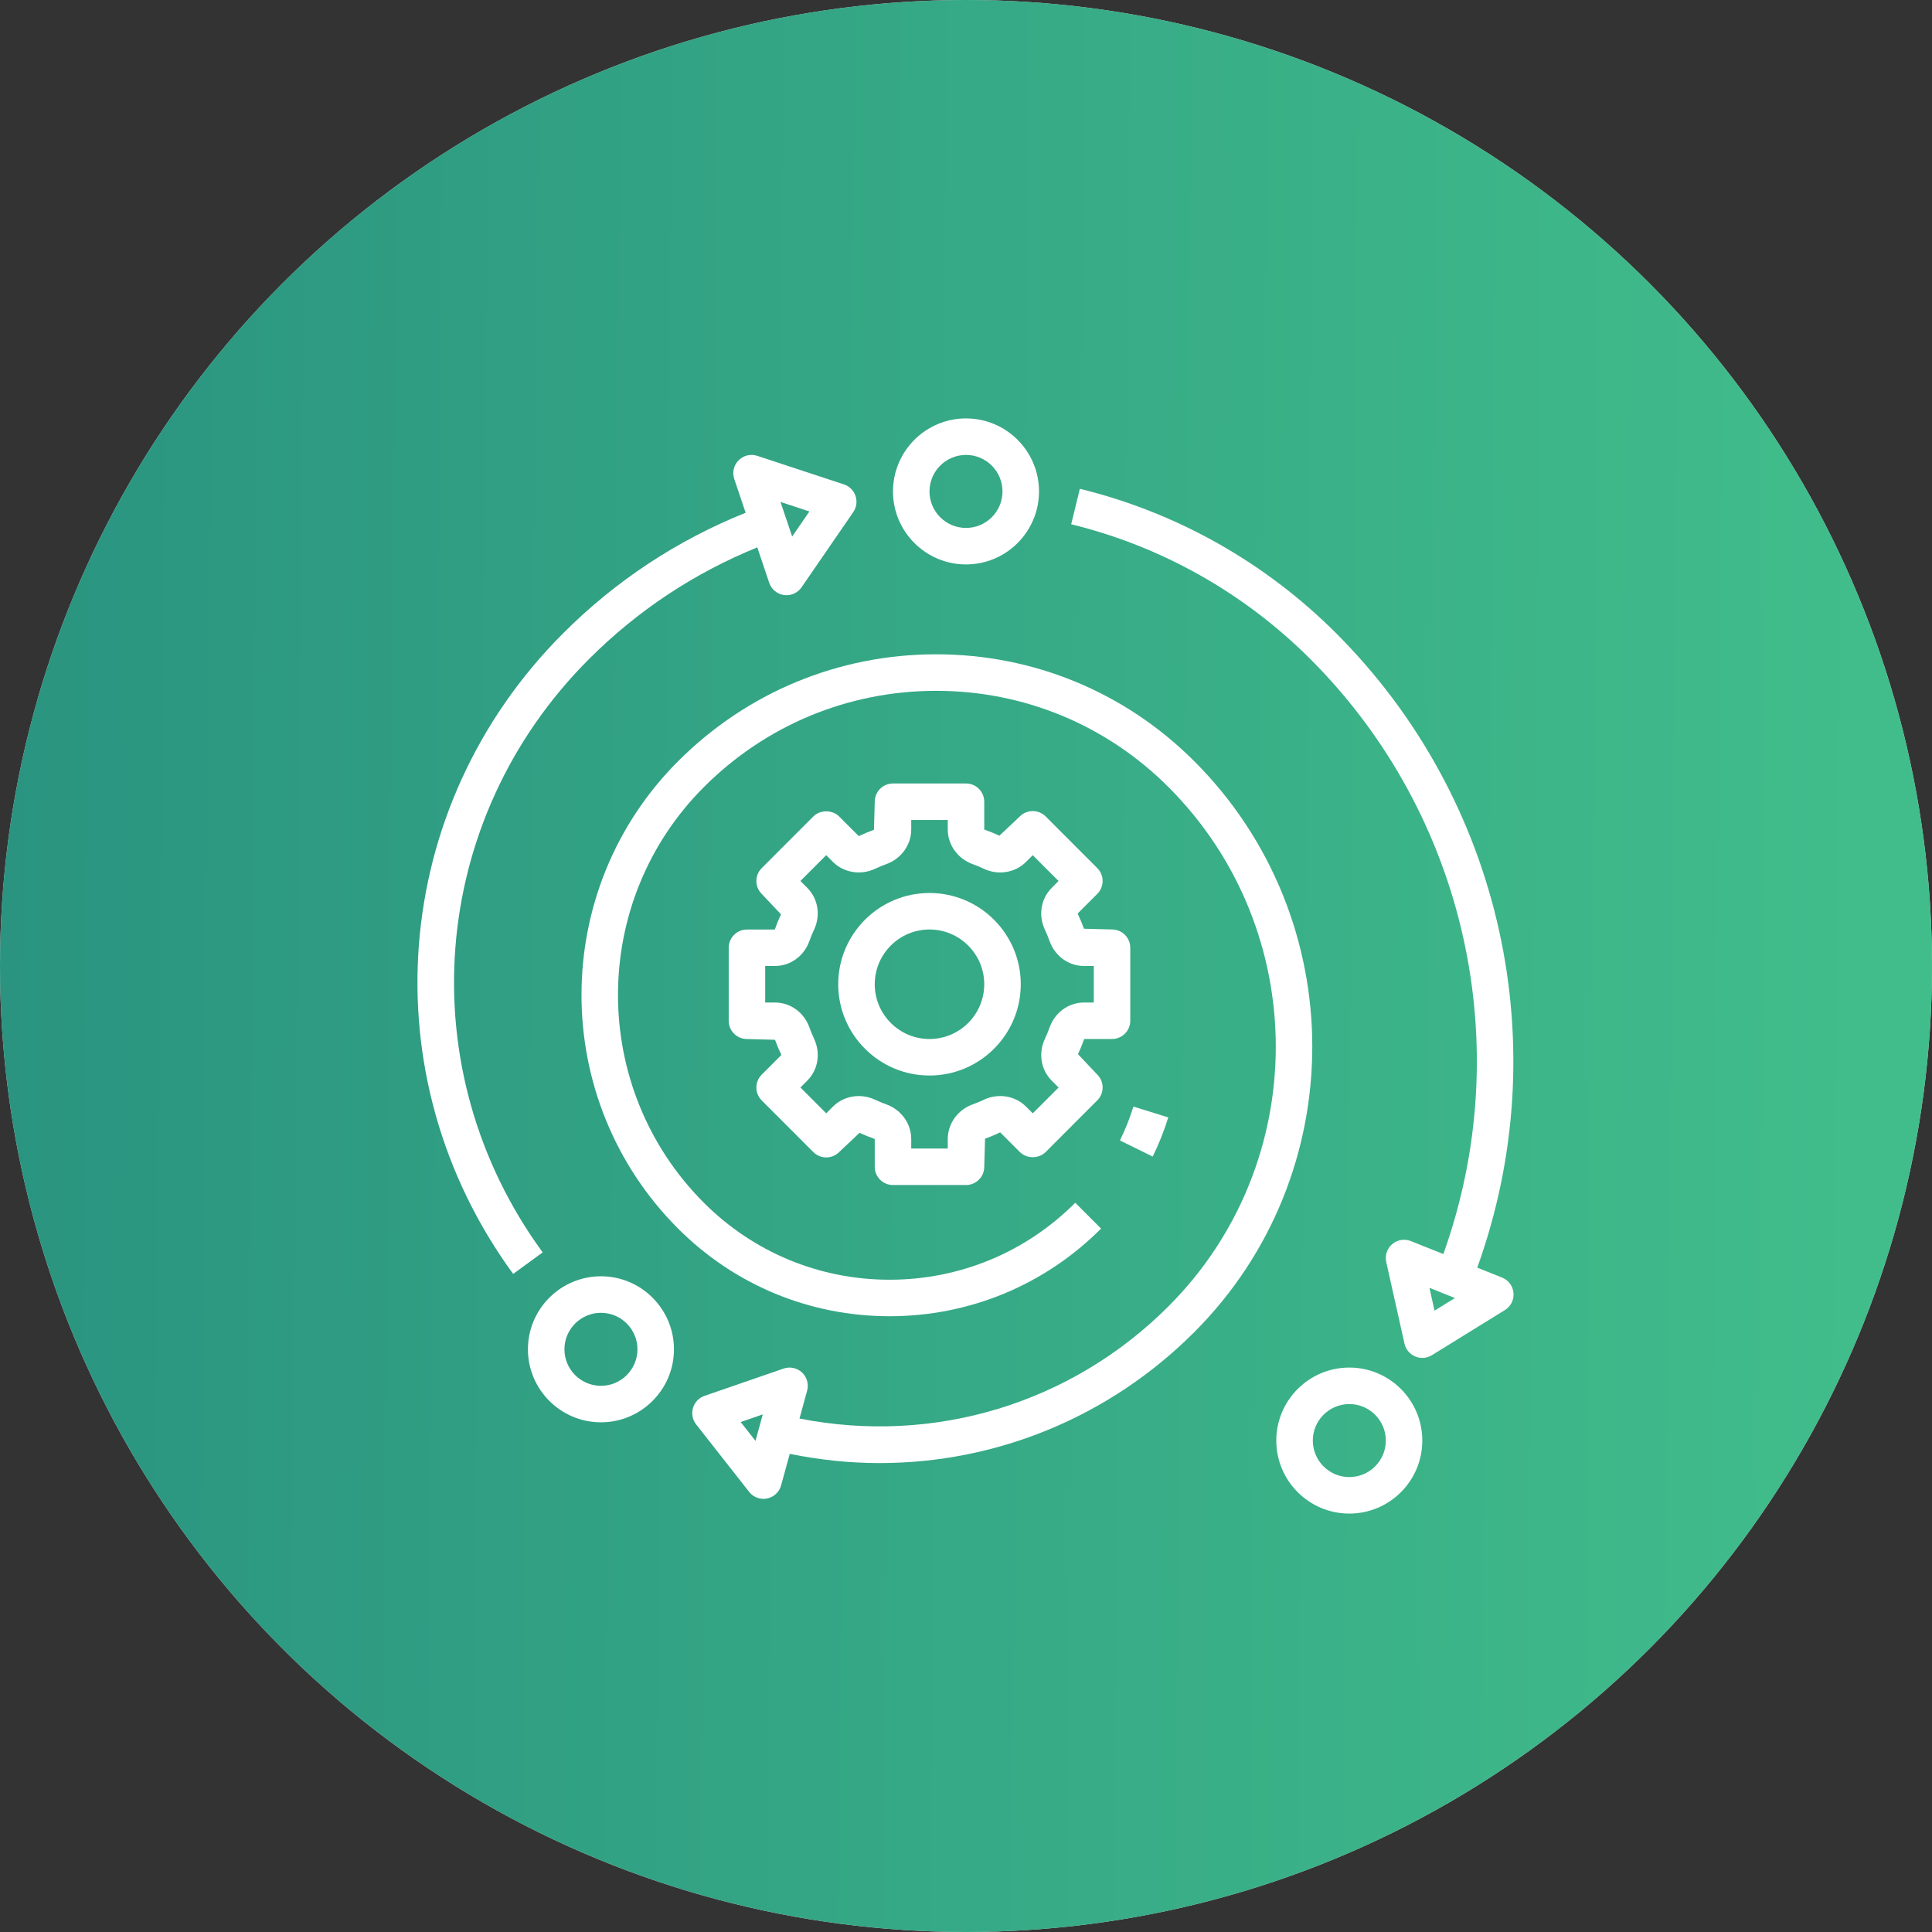 <?xml version="1.0" encoding="UTF-8"?> <svg xmlns="http://www.w3.org/2000/svg" width="86" height="86" viewBox="0 0 86 86" fill="none"><rect x="0" y="0" width="86" height="86" fill="#333333" stroke="none"/><circle cx="43" cy="43" r="43" fill="#D9D9D9"></circle><circle cx="43" cy="43" r="43" fill="url(#paint0_linear_1045_2735)"></circle><path d="M45.438 43.812C45.438 41.572 43.615 39.75 41.375 39.75C39.135 39.75 37.312 41.572 37.312 43.812C37.312 46.053 39.135 47.875 41.375 47.875C43.615 47.875 45.438 46.053 45.438 43.812ZM38.938 43.812C38.938 42.469 40.031 41.375 41.375 41.375C42.719 41.375 43.812 42.469 43.812 43.812C43.812 45.156 42.719 46.25 41.375 46.25C40.031 46.25 38.938 45.156 38.938 43.812Z" fill="white"></path><path d="M39.75 52.75H43C43.449 52.75 43.812 52.386 43.812 51.938L43.847 50.688C44.067 50.61 44.279 50.521 44.522 50.406L45.397 51.281C45.702 51.586 46.241 51.586 46.546 51.281L48.843 48.982C49.161 48.665 49.161 48.151 48.843 47.834L47.985 46.925C48.083 46.716 48.172 46.502 48.261 46.249H49.5C49.949 46.249 50.312 45.885 50.312 45.437V42.187C50.312 41.738 49.949 41.374 49.5 41.374L48.251 41.341C48.172 41.121 48.084 40.908 47.968 40.665L48.843 39.79C49.161 39.472 49.161 38.959 48.843 38.641L46.546 36.342C46.393 36.19 46.187 36.104 45.971 36.104C45.755 36.104 45.549 36.19 45.397 36.342L44.488 37.2C44.279 37.103 44.066 37.014 43.812 36.925V35.688C43.812 35.239 43.449 34.875 43 34.875H39.75C39.301 34.875 38.938 35.239 38.938 35.688L38.903 36.937C38.683 37.015 38.471 37.104 38.228 37.219L37.353 36.344C37.048 36.039 36.509 36.039 36.204 36.344L33.907 38.643C33.589 38.96 33.589 39.474 33.907 39.791L34.765 40.7C34.667 40.909 34.578 41.123 34.489 41.376H33.25C32.801 41.376 32.438 41.74 32.438 42.188V45.438C32.438 45.887 32.801 46.251 33.25 46.251L34.499 46.284C34.578 46.504 34.666 46.717 34.782 46.96L33.907 47.835C33.589 48.153 33.589 48.666 33.907 48.984L36.204 51.283C36.357 51.435 36.563 51.521 36.779 51.521C36.995 51.521 37.201 51.435 37.353 51.283L38.262 50.425C38.471 50.522 38.684 50.611 38.938 50.7V51.938C38.938 52.386 39.301 52.75 39.75 52.75ZM37.079 49.257L36.779 49.558L35.63 48.408L35.93 48.107C36.42 47.618 36.54 46.882 36.234 46.231C36.158 46.07 36.09 45.906 36.03 45.735C35.787 45.061 35.182 44.625 34.488 44.625H34.062V43H34.488C35.182 43 35.787 42.564 36.03 41.887C36.089 41.718 36.157 41.554 36.234 41.391C36.539 40.742 36.42 40.006 35.93 39.517L35.629 39.216L36.778 38.066L37.078 38.367C37.56 38.85 38.314 38.972 38.954 38.672C39.115 38.595 39.281 38.526 39.451 38.466C40.116 38.227 40.562 37.609 40.562 36.926V36.5H42.188V36.926C42.188 37.609 42.634 38.228 43.298 38.466C43.468 38.527 43.635 38.596 43.795 38.672C44.434 38.973 45.188 38.852 45.671 38.368L45.971 38.067L47.12 39.217L46.82 39.518C46.33 40.007 46.21 40.743 46.516 41.394C46.592 41.555 46.66 41.719 46.72 41.89C46.963 42.564 47.568 43 48.262 43H48.688V44.625H48.262C47.568 44.625 46.963 45.061 46.72 45.738C46.661 45.907 46.593 46.071 46.516 46.234C46.211 46.883 46.33 47.619 46.82 48.108L47.121 48.409L45.972 49.559L45.672 49.258C45.188 48.774 44.436 48.651 43.796 48.953C43.635 49.03 43.469 49.099 43.299 49.159C42.634 49.398 42.188 50.016 42.188 50.699V51.125H40.562V50.699C40.562 50.016 40.116 49.397 39.452 49.159C39.282 49.098 39.115 49.029 38.955 48.953C38.316 48.653 37.564 48.773 37.079 49.257Z" fill="white"></path><path d="M51.31 51.483C51.585 50.924 51.819 50.338 52.004 49.74L50.452 49.258C50.292 49.775 50.09 50.282 49.852 50.765L51.31 51.483Z" fill="white"></path><path d="M41.673 29.125C37.333 29.125 33.253 30.816 30.184 33.885C24.451 39.621 24.451 48.952 30.184 54.689C32.699 57.204 36.043 58.59 39.599 58.59C43.155 58.59 46.499 57.204 49.013 54.689L47.864 53.54C45.656 55.748 42.721 56.965 39.599 56.965C36.477 56.965 33.542 55.748 31.333 53.54C26.234 48.438 26.234 40.137 31.333 35.035C34.095 32.272 37.767 30.751 41.673 30.751C45.579 30.751 49.25 32.273 52.012 35.035C58.382 41.408 58.382 51.778 52.012 58.15C47.681 62.484 41.577 64.323 35.588 63.144L35.928 61.904C36.008 61.613 35.921 61.302 35.701 61.095C35.481 60.889 35.165 60.821 34.88 60.92L31.361 62.134C31.112 62.22 30.921 62.421 30.847 62.673C30.772 62.925 30.825 63.198 30.987 63.404L33.347 66.409C33.502 66.607 33.738 66.719 33.985 66.719C34.038 66.719 34.093 66.715 34.145 66.703C34.446 66.642 34.687 66.417 34.769 66.122L35.155 64.716C36.488 64.986 37.825 65.127 39.151 65.127C44.356 65.127 49.38 63.082 53.161 59.298C60.165 52.292 60.165 40.892 53.161 33.885C50.093 30.816 46.013 29.125 41.673 29.125ZM33.63 64.138L32.97 63.299L33.953 62.96L33.63 64.138Z" fill="white"></path><path d="M24.156 55.748C18.201 47.598 19.066 36.493 26.212 29.343C28.382 27.173 30.904 25.506 33.71 24.366L34.24 25.942C34.338 26.233 34.593 26.445 34.898 26.487C34.936 26.492 34.973 26.495 35.011 26.495C35.276 26.495 35.528 26.365 35.68 26.142L37.982 22.795C38.127 22.584 38.164 22.318 38.082 22.075C38.001 21.833 37.81 21.643 37.567 21.563L33.708 20.291C33.417 20.195 33.093 20.271 32.878 20.49C32.66 20.708 32.586 21.031 32.685 21.322L33.191 22.824C30.145 24.047 27.412 25.846 25.063 28.194C17.346 35.914 16.413 47.906 22.843 56.707L24.156 55.748ZM36.029 22.767L35.262 23.883L34.743 22.343L36.029 22.767Z" fill="white"></path><path d="M48.068 21.758L47.682 23.337C51.704 24.319 55.387 26.396 58.332 29.341C65.279 36.292 67.551 46.61 64.248 55.823L62.801 55.244C62.52 55.133 62.203 55.185 61.972 55.38C61.743 55.576 61.64 55.882 61.706 56.176L62.519 59.81C62.576 60.066 62.754 60.279 62.996 60.381C63.097 60.424 63.205 60.445 63.312 60.445C63.461 60.445 63.608 60.404 63.738 60.324L66.988 58.315C67.249 58.155 67.398 57.86 67.371 57.554C67.345 57.249 67.148 56.984 66.863 56.87L65.757 56.427C69.302 46.611 66.888 35.603 59.481 28.193C56.326 25.036 52.38 22.812 48.068 21.758ZM63.856 58.341L63.629 57.326L64.764 57.78L63.856 58.341Z" fill="white"></path><path d="M43 25.125C44.792 25.125 46.25 23.667 46.25 21.875C46.25 20.083 44.792 18.625 43 18.625C41.208 18.625 39.75 20.083 39.75 21.875C39.75 23.667 41.208 25.125 43 25.125ZM43 20.25C43.896 20.25 44.625 20.979 44.625 21.875C44.625 22.771 43.896 23.5 43 23.5C42.104 23.5 41.375 22.771 41.375 21.875C41.375 20.979 42.104 20.25 43 20.25Z" fill="white"></path><path d="M60.062 67.375C61.855 67.375 63.312 65.917 63.312 64.125C63.312 62.333 61.855 60.875 60.062 60.875C58.27 60.875 56.812 62.333 56.812 64.125C56.812 65.917 58.27 67.375 60.062 67.375ZM60.062 62.5C60.959 62.5 61.688 63.229 61.688 64.125C61.688 65.021 60.959 65.75 60.062 65.75C59.166 65.75 58.438 65.021 58.438 64.125C58.438 63.229 59.166 62.5 60.062 62.5Z" fill="white"></path><path d="M23.5 60.062C23.5 61.855 24.958 63.312 26.75 63.312C28.542 63.312 30 61.855 30 60.062C30 58.27 28.542 56.812 26.75 56.812C24.958 56.812 23.5 58.27 23.5 60.062ZM28.375 60.062C28.375 60.959 27.646 61.688 26.75 61.688C25.854 61.688 25.125 60.959 25.125 60.062C25.125 59.166 25.854 58.438 26.75 58.438C27.646 58.438 28.375 59.166 28.375 60.062Z" fill="white"></path><defs><linearGradient id="paint0_linear_1045_2735" x1="2.28839e-08" y1="43" x2="83.56" y2="43.74" gradientUnits="userSpaceOnUse"><stop stop-color="#2A9480"></stop><stop offset="1" stop-color="#41BD8B"></stop></linearGradient></defs></svg> 